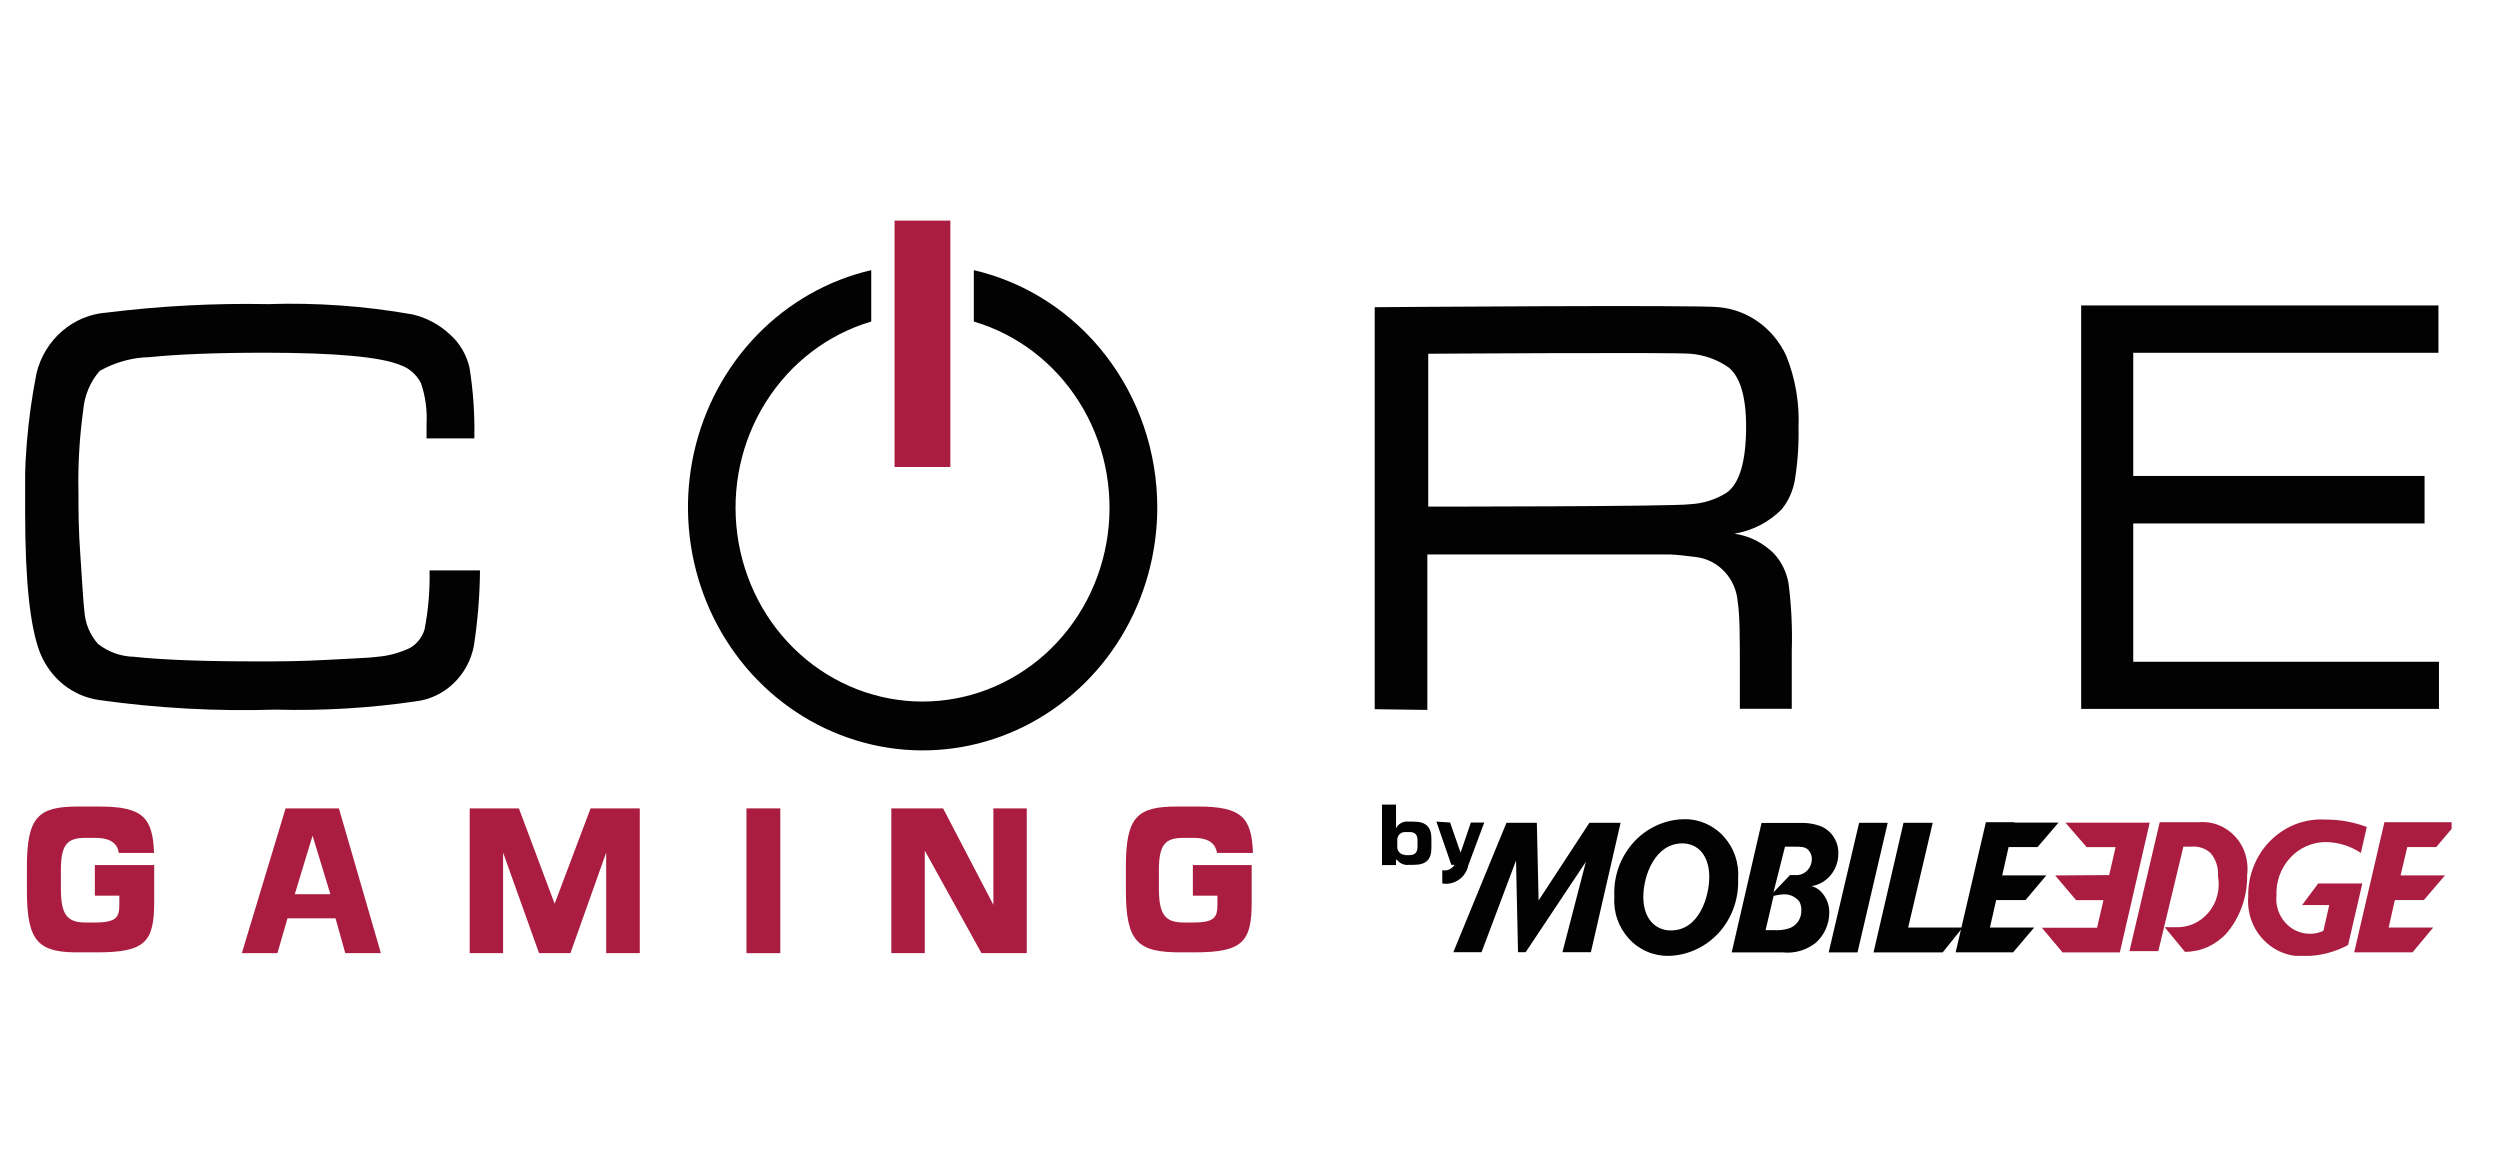 <svg width="34" height="16" viewBox="0 0 34 16" fill="none" xmlns="http://www.w3.org/2000/svg">
<g clip-path="url(#clip0_69_1268)">
<g clip-path="url(#clip1_69_1268)">
<path d="M5.842 7.757H6.528C6.525 8.102 6.497 8.446 6.444 8.787C6.406 8.982 6.309 9.16 6.167 9.295C6.026 9.43 5.847 9.515 5.656 9.538C5.024 9.631 4.386 9.668 3.748 9.651C2.945 9.676 2.141 9.632 1.345 9.52C1.17 9.495 1.005 9.423 0.865 9.312C0.725 9.2 0.616 9.053 0.547 8.884C0.41 8.539 0.342 7.903 0.342 6.986C0.32 6.345 0.372 5.704 0.497 5.075C0.551 4.851 0.674 4.65 0.846 4.502C1.018 4.354 1.231 4.266 1.454 4.251C2.18 4.161 2.911 4.122 3.642 4.136C4.301 4.114 4.96 4.161 5.61 4.276C5.8 4.32 5.975 4.414 6.12 4.549C6.253 4.667 6.346 4.826 6.386 5.003C6.436 5.319 6.458 5.641 6.451 5.962H5.801C5.801 5.869 5.801 5.804 5.801 5.774C5.812 5.584 5.787 5.393 5.726 5.213C5.666 5.094 5.563 5.004 5.44 4.963C5.177 4.855 4.568 4.797 3.606 4.797C2.909 4.797 2.397 4.82 2.039 4.857C1.8 4.861 1.565 4.926 1.355 5.045C1.227 5.192 1.149 5.379 1.132 5.576C1.081 5.947 1.059 6.321 1.067 6.696C1.067 6.923 1.067 7.211 1.094 7.57C1.12 7.928 1.13 8.168 1.147 8.306C1.157 8.475 1.223 8.636 1.335 8.759C1.475 8.868 1.644 8.928 1.819 8.932C2.217 8.975 2.789 8.996 3.535 8.995C3.765 8.995 4.062 8.995 4.432 8.975C4.802 8.954 5.037 8.947 5.136 8.932C5.288 8.919 5.437 8.878 5.576 8.812C5.67 8.758 5.741 8.668 5.774 8.561C5.825 8.297 5.848 8.027 5.842 7.757Z" fill="#030202"/>
<path d="M15.739 6.899C15.739 7.522 15.569 8.132 15.249 8.66C14.929 9.187 14.471 9.609 13.93 9.879C13.388 10.149 12.783 10.255 12.186 10.184C11.589 10.113 11.023 9.869 10.553 9.48C10.084 9.091 9.73 8.572 9.533 7.984C9.336 7.396 9.303 6.762 9.438 6.155C9.574 5.548 9.872 4.993 10.298 4.554C10.725 4.115 11.262 3.81 11.849 3.674V4.373C11.259 4.547 10.75 4.936 10.415 5.469C10.08 6.001 9.943 6.641 10.028 7.271C10.113 7.9 10.414 8.477 10.877 8.894C11.34 9.311 11.933 9.541 12.546 9.541C13.16 9.541 13.753 9.311 14.216 8.894C14.678 8.477 14.98 7.9 15.065 7.271C15.15 6.641 15.013 6.001 14.678 5.469C14.343 4.936 13.834 4.547 13.244 4.373V3.674C13.951 3.838 14.584 4.247 15.037 4.833C15.491 5.42 15.738 6.148 15.739 6.899Z" fill="#030202"/>
<path d="M12.925 3H12.166V6.351H12.925V3Z" fill="#AB1D40"/>
<path d="M18.696 9.645V4.178C18.696 4.178 23.135 4.143 23.381 4.178C23.575 4.197 23.76 4.267 23.919 4.382C24.078 4.497 24.206 4.653 24.291 4.834C24.416 5.142 24.474 5.476 24.46 5.811C24.465 6.053 24.448 6.295 24.409 6.534C24.383 6.679 24.322 6.815 24.23 6.928C24.054 7.104 23.829 7.219 23.587 7.258C23.791 7.287 23.981 7.383 24.128 7.531C24.23 7.642 24.297 7.782 24.324 7.932C24.363 8.238 24.378 8.547 24.368 8.856V9.64H23.662V9.116C23.662 8.671 23.662 8.365 23.633 8.187C23.622 8.033 23.559 7.888 23.456 7.777C23.353 7.665 23.215 7.594 23.067 7.576C22.934 7.559 22.826 7.546 22.719 7.541H19.412V9.655L18.696 9.645ZM19.405 6.89C19.405 6.89 22.789 6.89 22.99 6.857C23.16 6.848 23.326 6.796 23.473 6.707C23.655 6.587 23.747 6.281 23.747 5.801C23.747 5.385 23.662 5.117 23.505 4.994C23.352 4.889 23.175 4.826 22.992 4.811C22.75 4.789 19.424 4.811 19.424 4.811V6.89H19.405Z" fill="#030202"/>
<path d="M28.304 9.641V4.154H33.163V4.798H29.012V6.473H32.974V7.119H29.012V9H33.17V9.641H28.304Z" fill="#030202"/>
<path d="M22.724 12.654C22.509 12.654 22.349 12.489 22.349 12.198C22.349 11.908 22.509 11.47 22.879 11.47C23.101 11.47 23.246 11.647 23.246 11.923C23.246 12.198 23.108 12.654 22.724 12.654ZM23.638 11.95C23.646 11.844 23.632 11.737 23.597 11.637C23.562 11.536 23.506 11.445 23.435 11.368C23.363 11.292 23.276 11.232 23.18 11.193C23.084 11.154 22.982 11.136 22.879 11.142C22.751 11.147 22.626 11.179 22.511 11.235C22.395 11.291 22.291 11.37 22.206 11.468C22.12 11.566 22.053 11.681 22.01 11.805C21.967 11.929 21.949 12.061 21.955 12.193C21.948 12.298 21.961 12.403 21.996 12.502C22.03 12.601 22.084 12.691 22.154 12.767C22.223 12.843 22.308 12.903 22.402 12.943C22.495 12.983 22.596 13.002 22.697 13C22.826 12.996 22.953 12.966 23.07 12.911C23.187 12.856 23.293 12.778 23.381 12.68C23.468 12.582 23.536 12.467 23.58 12.342C23.624 12.217 23.644 12.084 23.638 11.95Z" fill="#030202"/>
<path d="M24.119 12.136L24.276 11.515H24.404C24.508 11.515 24.569 11.515 24.612 11.585C24.633 11.616 24.643 11.652 24.641 11.688C24.64 11.742 24.62 11.794 24.584 11.833C24.548 11.873 24.5 11.897 24.448 11.901H24.344L24.119 12.136ZM23.551 12.953H24.247C24.408 12.97 24.569 12.922 24.697 12.82C24.752 12.77 24.797 12.709 24.828 12.64C24.86 12.571 24.877 12.496 24.878 12.419C24.88 12.364 24.87 12.309 24.85 12.257C24.829 12.206 24.799 12.159 24.76 12.121C24.725 12.088 24.684 12.064 24.639 12.051C24.739 12.035 24.831 11.982 24.898 11.901C24.964 11.821 25.001 11.719 25.001 11.613C25.005 11.524 24.978 11.437 24.927 11.366C24.875 11.295 24.802 11.244 24.718 11.222C24.64 11.198 24.558 11.188 24.477 11.192H23.957L23.551 12.953ZM24.228 12.166C24.272 12.159 24.318 12.163 24.36 12.179C24.403 12.196 24.441 12.223 24.47 12.259C24.489 12.295 24.5 12.336 24.498 12.377C24.501 12.432 24.485 12.487 24.454 12.533C24.423 12.578 24.378 12.611 24.327 12.627C24.262 12.647 24.195 12.654 24.129 12.65H24.012L24.121 12.184C24.154 12.176 24.187 12.17 24.22 12.166H24.228Z" fill="#030202"/>
<path d="M25.262 12.953H24.87L25.284 11.19H25.673L25.262 12.953Z" fill="#030202"/>
<path d="M26.693 12.614L26.42 12.953H25.48L25.888 11.19H26.285L25.951 12.614H26.693Z" fill="#030202"/>
<path d="M29.715 12.945C29.821 12.945 29.925 12.923 30.022 12.88C30.118 12.837 30.206 12.774 30.279 12.695C30.466 12.476 30.567 12.191 30.561 11.899C30.574 11.804 30.565 11.708 30.537 11.617C30.509 11.527 30.461 11.444 30.397 11.375C30.333 11.306 30.255 11.253 30.169 11.22C30.083 11.186 29.991 11.174 29.899 11.182H29.372L28.961 12.935H29.353L29.694 11.515H29.8C29.847 11.51 29.895 11.515 29.94 11.53C29.985 11.544 30.027 11.568 30.063 11.601C30.1 11.644 30.128 11.694 30.145 11.749C30.163 11.804 30.169 11.861 30.165 11.919C30.181 12.005 30.177 12.095 30.155 12.18C30.133 12.265 30.092 12.343 30.036 12.41C29.981 12.476 29.911 12.529 29.833 12.564C29.755 12.598 29.67 12.614 29.585 12.61H29.44L29.715 12.945Z" fill="#AB1D40"/>
<path d="M32.128 12.015L31.934 12.852C31.756 12.948 31.558 13 31.356 13.002C31.252 13.011 31.146 12.996 31.048 12.958C30.949 12.921 30.86 12.861 30.786 12.784C30.711 12.708 30.654 12.615 30.618 12.513C30.582 12.411 30.567 12.302 30.576 12.193C30.573 12.051 30.598 11.91 30.651 11.779C30.703 11.648 30.781 11.529 30.88 11.431C30.979 11.333 31.096 11.257 31.225 11.207C31.353 11.159 31.49 11.138 31.627 11.146C31.818 11.145 32.008 11.179 32.188 11.247L32.108 11.6C31.964 11.504 31.796 11.453 31.625 11.452C31.535 11.453 31.446 11.473 31.363 11.51C31.28 11.547 31.206 11.601 31.144 11.669C31.082 11.737 31.034 11.817 31.002 11.904C30.97 11.992 30.956 12.085 30.96 12.178C30.953 12.244 30.96 12.31 30.98 12.373C31 12.435 31.032 12.493 31.075 12.542C31.117 12.591 31.169 12.631 31.227 12.658C31.285 12.685 31.348 12.699 31.412 12.699C31.476 12.701 31.54 12.687 31.598 12.659L31.678 12.309H31.308L31.528 12.015H32.128Z" fill="#AB1D40"/>
<path d="M27.547 12.241L27.83 11.905H27.23L27.317 11.52H27.711L27.996 11.187H27.395V11.182H27.008L26.597 12.952H26.986H27.378L27.665 12.614H27.063L27.148 12.241H27.547Z" fill="#030202"/>
<path d="M32.964 12.241L33.252 11.905H32.648L32.739 11.52H33.133L33.419 11.182H32.817H32.64H32.428L32.017 12.952H32.406H32.81L33.092 12.614H32.486L32.57 12.241H32.964Z" fill="#AB1D40"/>
<path d="M28.854 11.188H28.09L28.378 11.521H28.772L28.685 11.901L27.95 11.906L28.235 12.242H28.607L28.52 12.617H27.769L28.051 12.953H28.441H28.83L29.236 11.188H28.854Z" fill="#AB1D40"/>
<path d="M21.636 12.95H21.249L21.568 11.72L20.749 12.95H20.645L20.618 11.703L20.149 12.95H19.765L20.488 11.19H20.901L20.925 12.246L21.616 11.19H22.04L21.636 12.95Z" fill="#030202"/>
<path d="M1.616 11.6C1.597 11.48 1.517 11.395 1.292 11.395H1.162C0.92 11.395 0.828 11.48 0.828 11.83V12.081C0.828 12.434 0.908 12.546 1.162 12.546H1.292C1.592 12.546 1.623 12.469 1.623 12.296V12.181H1.29V11.765H2.097V12.266C2.097 12.807 1.979 12.952 1.324 12.952H1.111C0.533 12.962 0.366 12.827 0.366 12.121V11.785C0.366 11.109 0.521 10.969 1.058 10.969H1.353C1.94 10.969 2.078 11.117 2.095 11.6H1.616Z" fill="#AB1D40"/>
<path d="M3.884 10.994H4.609L5.18 12.963H4.696L4.563 12.489H3.91L3.773 12.963H3.289L3.884 10.994ZM4.251 11.365L4.009 12.161H4.493L4.251 11.365Z" fill="#AB1D40"/>
<path d="M6.388 10.994H7.057L7.543 12.291L8.032 10.994H8.701V12.963H8.244V11.595L7.758 12.963H7.331L6.842 11.595V12.963H6.388V10.994Z" fill="#AB1D40"/>
<path d="M10.612 10.994H10.152V12.963H10.612V10.994Z" fill="#AB1D40"/>
<path d="M12.122 10.994H12.826L13.51 12.306V10.994H13.964V12.963H13.348L12.577 11.568V12.963H12.122V10.994Z" fill="#AB1D40"/>
<path d="M16.552 11.6C16.53 11.48 16.453 11.395 16.228 11.395H16.095C15.853 11.395 15.761 11.48 15.761 11.83V12.081C15.761 12.434 15.843 12.546 16.095 12.546H16.228C16.528 12.546 16.557 12.469 16.557 12.296V12.181H16.223V11.765H17.023V12.266C17.023 12.807 16.905 12.952 16.247 12.952H16.056C15.478 12.952 15.312 12.817 15.312 12.111V11.785C15.312 11.109 15.466 10.969 16.003 10.969H16.298C16.885 10.969 17.023 11.117 17.04 11.6H16.552Z" fill="#AB1D40"/>
<path d="M18.986 11.695V11.765H18.795V10.943H18.986V11.264C19.002 11.233 19.026 11.209 19.056 11.193C19.086 11.177 19.119 11.17 19.153 11.174H19.225C19.395 11.174 19.467 11.249 19.467 11.404V11.532C19.467 11.687 19.399 11.762 19.225 11.762H19.162C19.131 11.766 19.099 11.762 19.07 11.749C19.04 11.736 19.015 11.716 18.996 11.69L18.986 11.695ZM19.107 11.63H19.167C19.245 11.63 19.278 11.589 19.278 11.519V11.429C19.278 11.352 19.245 11.316 19.172 11.316H19.107C19.093 11.316 19.078 11.319 19.065 11.324C19.052 11.33 19.041 11.338 19.031 11.349C19.021 11.36 19.013 11.372 19.009 11.386C19.004 11.4 19.002 11.415 19.003 11.429V11.514C19.002 11.529 19.004 11.543 19.009 11.557C19.014 11.57 19.022 11.583 19.032 11.593C19.041 11.603 19.053 11.611 19.066 11.617C19.079 11.622 19.093 11.625 19.107 11.625" fill="#030202"/>
<path d="M19.721 11.186L19.864 11.597L20.004 11.186H20.186L19.97 11.765C19.954 11.846 19.908 11.918 19.841 11.964C19.775 12.011 19.694 12.029 19.615 12.015V11.835C19.647 11.841 19.679 11.838 19.709 11.825C19.738 11.812 19.764 11.79 19.782 11.762H19.738L19.535 11.174L19.721 11.186Z" fill="#030202"/>
</g>
</g>
<defs>
<clipPath id="clip0_69_1268">
<rect width="33" height="16" fill="white" transform="translate(0.342)"/>
</clipPath>
<clipPath id="clip1_69_1268">
<rect width="33.077" height="10" fill="white" transform="translate(0.342 3)"/>
</clipPath>
</defs>
</svg>
